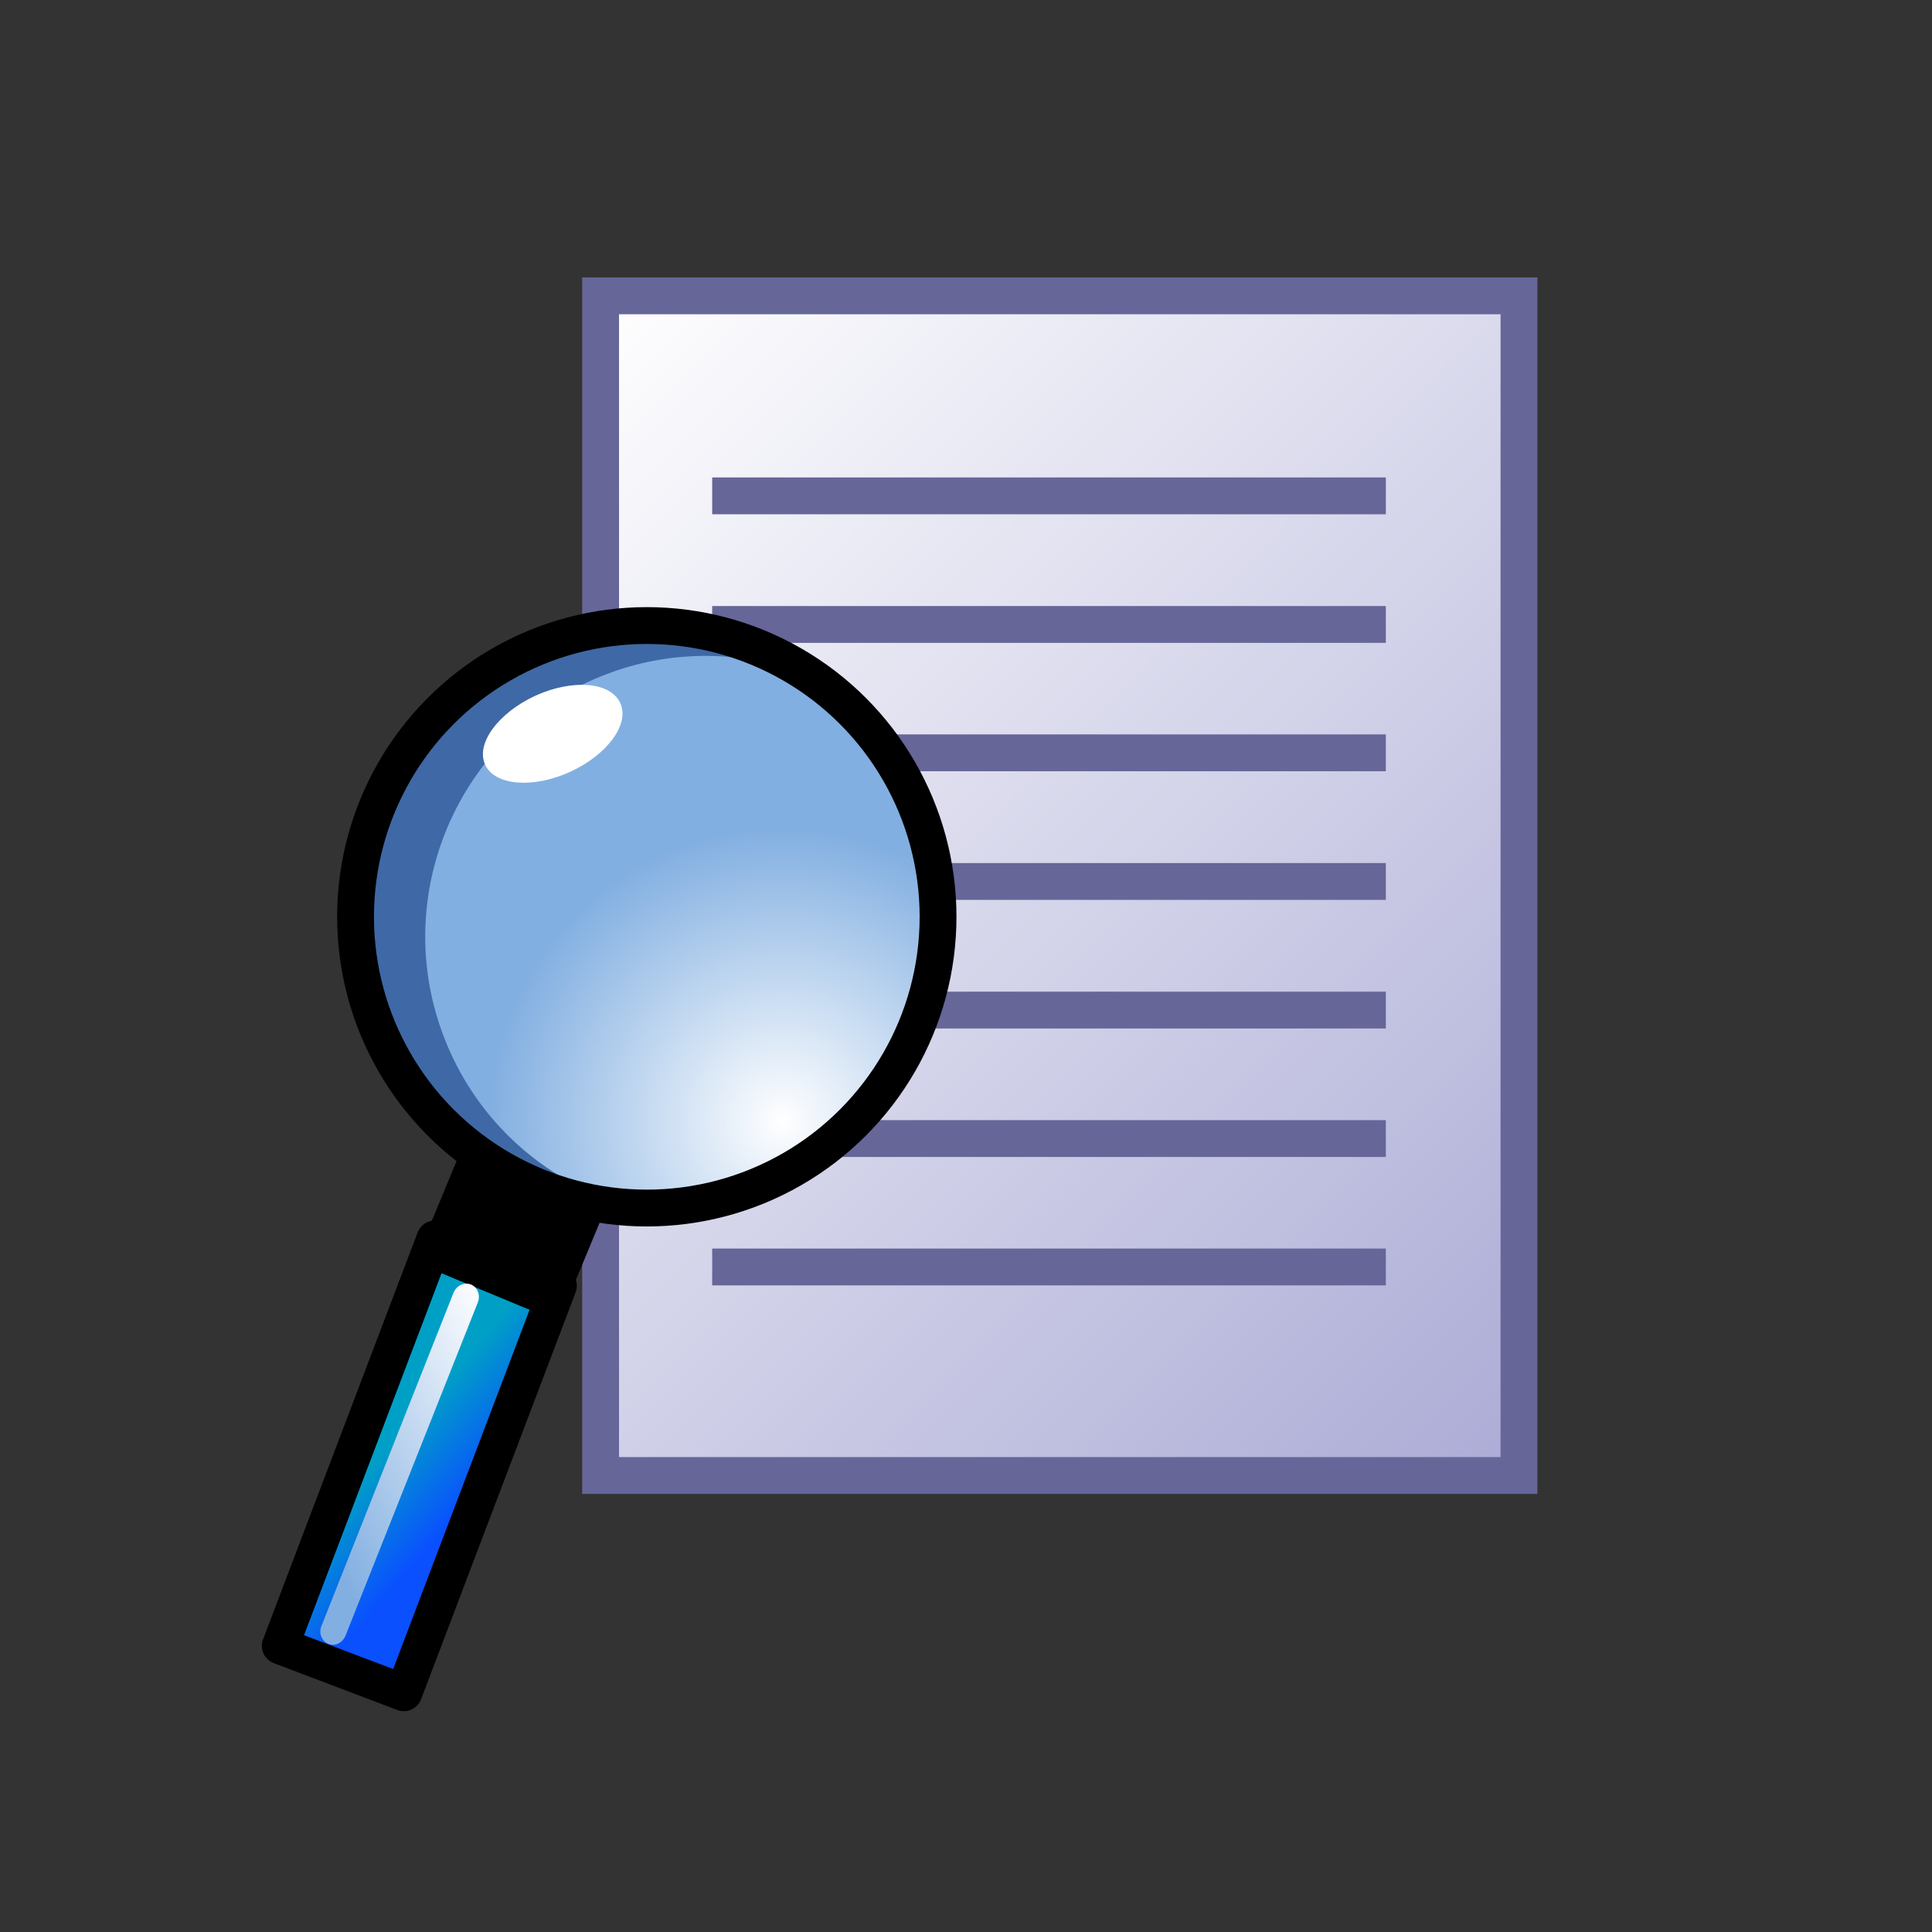 <?xml version="1.0" encoding="utf-8"?>
<!-- Generator: Adobe Illustrator 12.0.0, SVG Export Plug-In  -->
<!DOCTYPE svg PUBLIC "-//W3C//DTD SVG 1.0//EN" "http://www.w3.org/TR/2001/REC-SVG-20010904/DTD/svg10.dtd">
<svg  version="1.0" xmlns="http://www.w3.org/2000/svg" xmlns:xlink="http://www.w3.org/1999/xlink" xmlns:a="http://ns.adobe.com/AdobeSVGViewerExtensions/3.0/"
	 width="32" height="32" viewBox="-4.337 -4.595 32 32" enable-background="new -4.337 -4.595 32 32" xml:space="preserve">
<rect x="-4.337" y="-4.595" width="32" height="32" fill="#333333" stroke="none"/>
<defs>
</defs>
<linearGradient id="XMLID_29_" gradientUnits="userSpaceOnUse" x1="4.529" y1="20.424" x2="21.904" y2="3.049" gradientTransform="matrix(1 0 0 -1 0 21.811)">
	<stop  offset="0" style="stop-color:#FFFFFF"/>
	<stop  offset="1" style="stop-color:#ABABD6"/>
</linearGradient>
<rect x="5.611" y="0.305" fill="url(#XMLID_29_)" stroke="#666699" stroke-width="0.61" width="15.211" height="19.539"/>
<line fill="none" stroke="#666699" stroke-width="0.61" x1="7.459" y1="3.618" x2="18.617" y2="3.618"/>
<line fill="none" stroke="#666699" stroke-width="0.61" x1="7.459" y1="5.748" x2="18.617" y2="5.748"/>
<line fill="none" stroke="#666699" stroke-width="0.61" x1="7.459" y1="7.874" x2="18.617" y2="7.874"/>
<line fill="none" stroke="#666699" stroke-width="0.61" x1="7.459" y1="10.005" x2="18.617" y2="10.005"/>
<line fill="none" stroke="#666699" stroke-width="0.61" x1="7.459" y1="12.135" x2="18.617" y2="12.135"/>
<line fill="none" stroke="#666699" stroke-width="0.61" x1="7.459" y1="14.263" x2="18.617" y2="14.263"/>
<line fill="none" stroke="#666699" stroke-width="0.61" x1="7.459" y1="16.39" x2="18.617" y2="16.39"/>
<path fill="#FFFFFF" d="M5.542,5.697c0,0,5.663-0.329,5.663,4.927c0,5.255-5.315,4.831-5.315,4.831L5.542,5.697z"/>
<polygon fill="#666699" points="11.05,12.146 8.306,12.114 8.306,10.738 11.206,10.738 "/>
<polygon fill="#666699" points="10.029,7.542 8.19,7.665 8.19,6.266 9.079,6.5 "/>
<path fill="#666699" d="M4.873,15.166v-9.16c0,0,0.665-0.212,1.601-0.212v9.546L4.873,15.166z"/>
<linearGradient id="XMLID_30_" gradientUnits="userSpaceOnUse" x1="-343.295" y1="-52.429" x2="-345.132" y2="-54.189" gradientTransform="matrix(-1.015 0.03 -0.06 -1.014 -349.953 -24.014)">
	<stop  offset="0.247" style="stop-color:#00A0C6"/>
	<stop  offset="0.871" style="stop-color:#0A50FF"/>
</linearGradient>
<polygon fill="url(#XMLID_30_)" stroke="#000000" stroke-width="0.61" stroke-linejoin="round" points="2.866,15.925 
	4.912,16.701 2.352,23.443 0.305,22.666 "/>
<rect x="3.096" y="14.871" transform="matrix(-0.924 -0.383 0.383 -0.924 1.957 31.929)" stroke="#000000" stroke-width="0.452" width="2.127" height="1.796"/>
<radialGradient id="XMLID_31_" cx="-362.932" cy="-60.651" r="5.564" gradientTransform="matrix(-0.918 0.396 -0.396 -0.918 -348.575 102.016)" gradientUnits="userSpaceOnUse">
	<stop  offset="0" style="stop-color:#FFFFFF"/>
	<stop  offset="0.871" style="stop-color:#82AFE1"/>
</radialGradient>
<circle fill="url(#XMLID_31_)" enable-background="new    " cx="6.376" cy="10.59" r="4.824"/>
<path fill="#3E69A6" enable-background="new    " d="M5.512,6.651c-2.357,1.018-3.441,3.754-2.424,6.107
	c0.432,1.001,1.172,1.771,2.064,2.249c-1.324-0.354-2.479-1.289-3.063-2.646C1.07,10.006,2.155,7.27,4.513,6.255
	c1.356-0.587,2.836-0.474,4.045,0.174C7.58,6.166,6.513,6.218,5.512,6.651z"/>
<circle fill="none" stroke="#000000" stroke-width="0.61" cx="6.376" cy="10.59" r="4.824"/>
<path fill="#FFFFFF" enable-background="new    " d="M3.698,8.07c0.157,0.347,0.792,0.401,1.41,0.118
	c0.614-0.281,0.99-0.793,0.828-1.138C5.779,6.701,5.151,6.646,4.528,6.929C3.914,7.215,3.539,7.722,3.698,8.07z"/>
<linearGradient id="XMLID_32_" gradientUnits="userSpaceOnUse" x1="-311.784" y1="-109.801" x2="-306.208" y2="-109.801" gradientTransform="matrix(-0.873 0.283 -0.442 -0.804 -315.948 18.687)">
	<stop  offset="0" style="stop-color:#FFFFFF"/>
	<stop  offset="0.871" style="stop-color:#82AFE1"/>
</linearGradient>
<path fill="url(#XMLID_32_)" enable-background="new    " d="M0.988,22.335c-0.051,0.117,0.003,0.252,0.115,0.298l0,0
	c0.109,0.045,0.238-0.019,0.285-0.142l2.189-5.513c0.048-0.12-0.005-0.254-0.114-0.298l0,0c-0.112-0.043-0.241,0.018-0.289,0.139
	L0.988,22.335z"/>
</svg>
